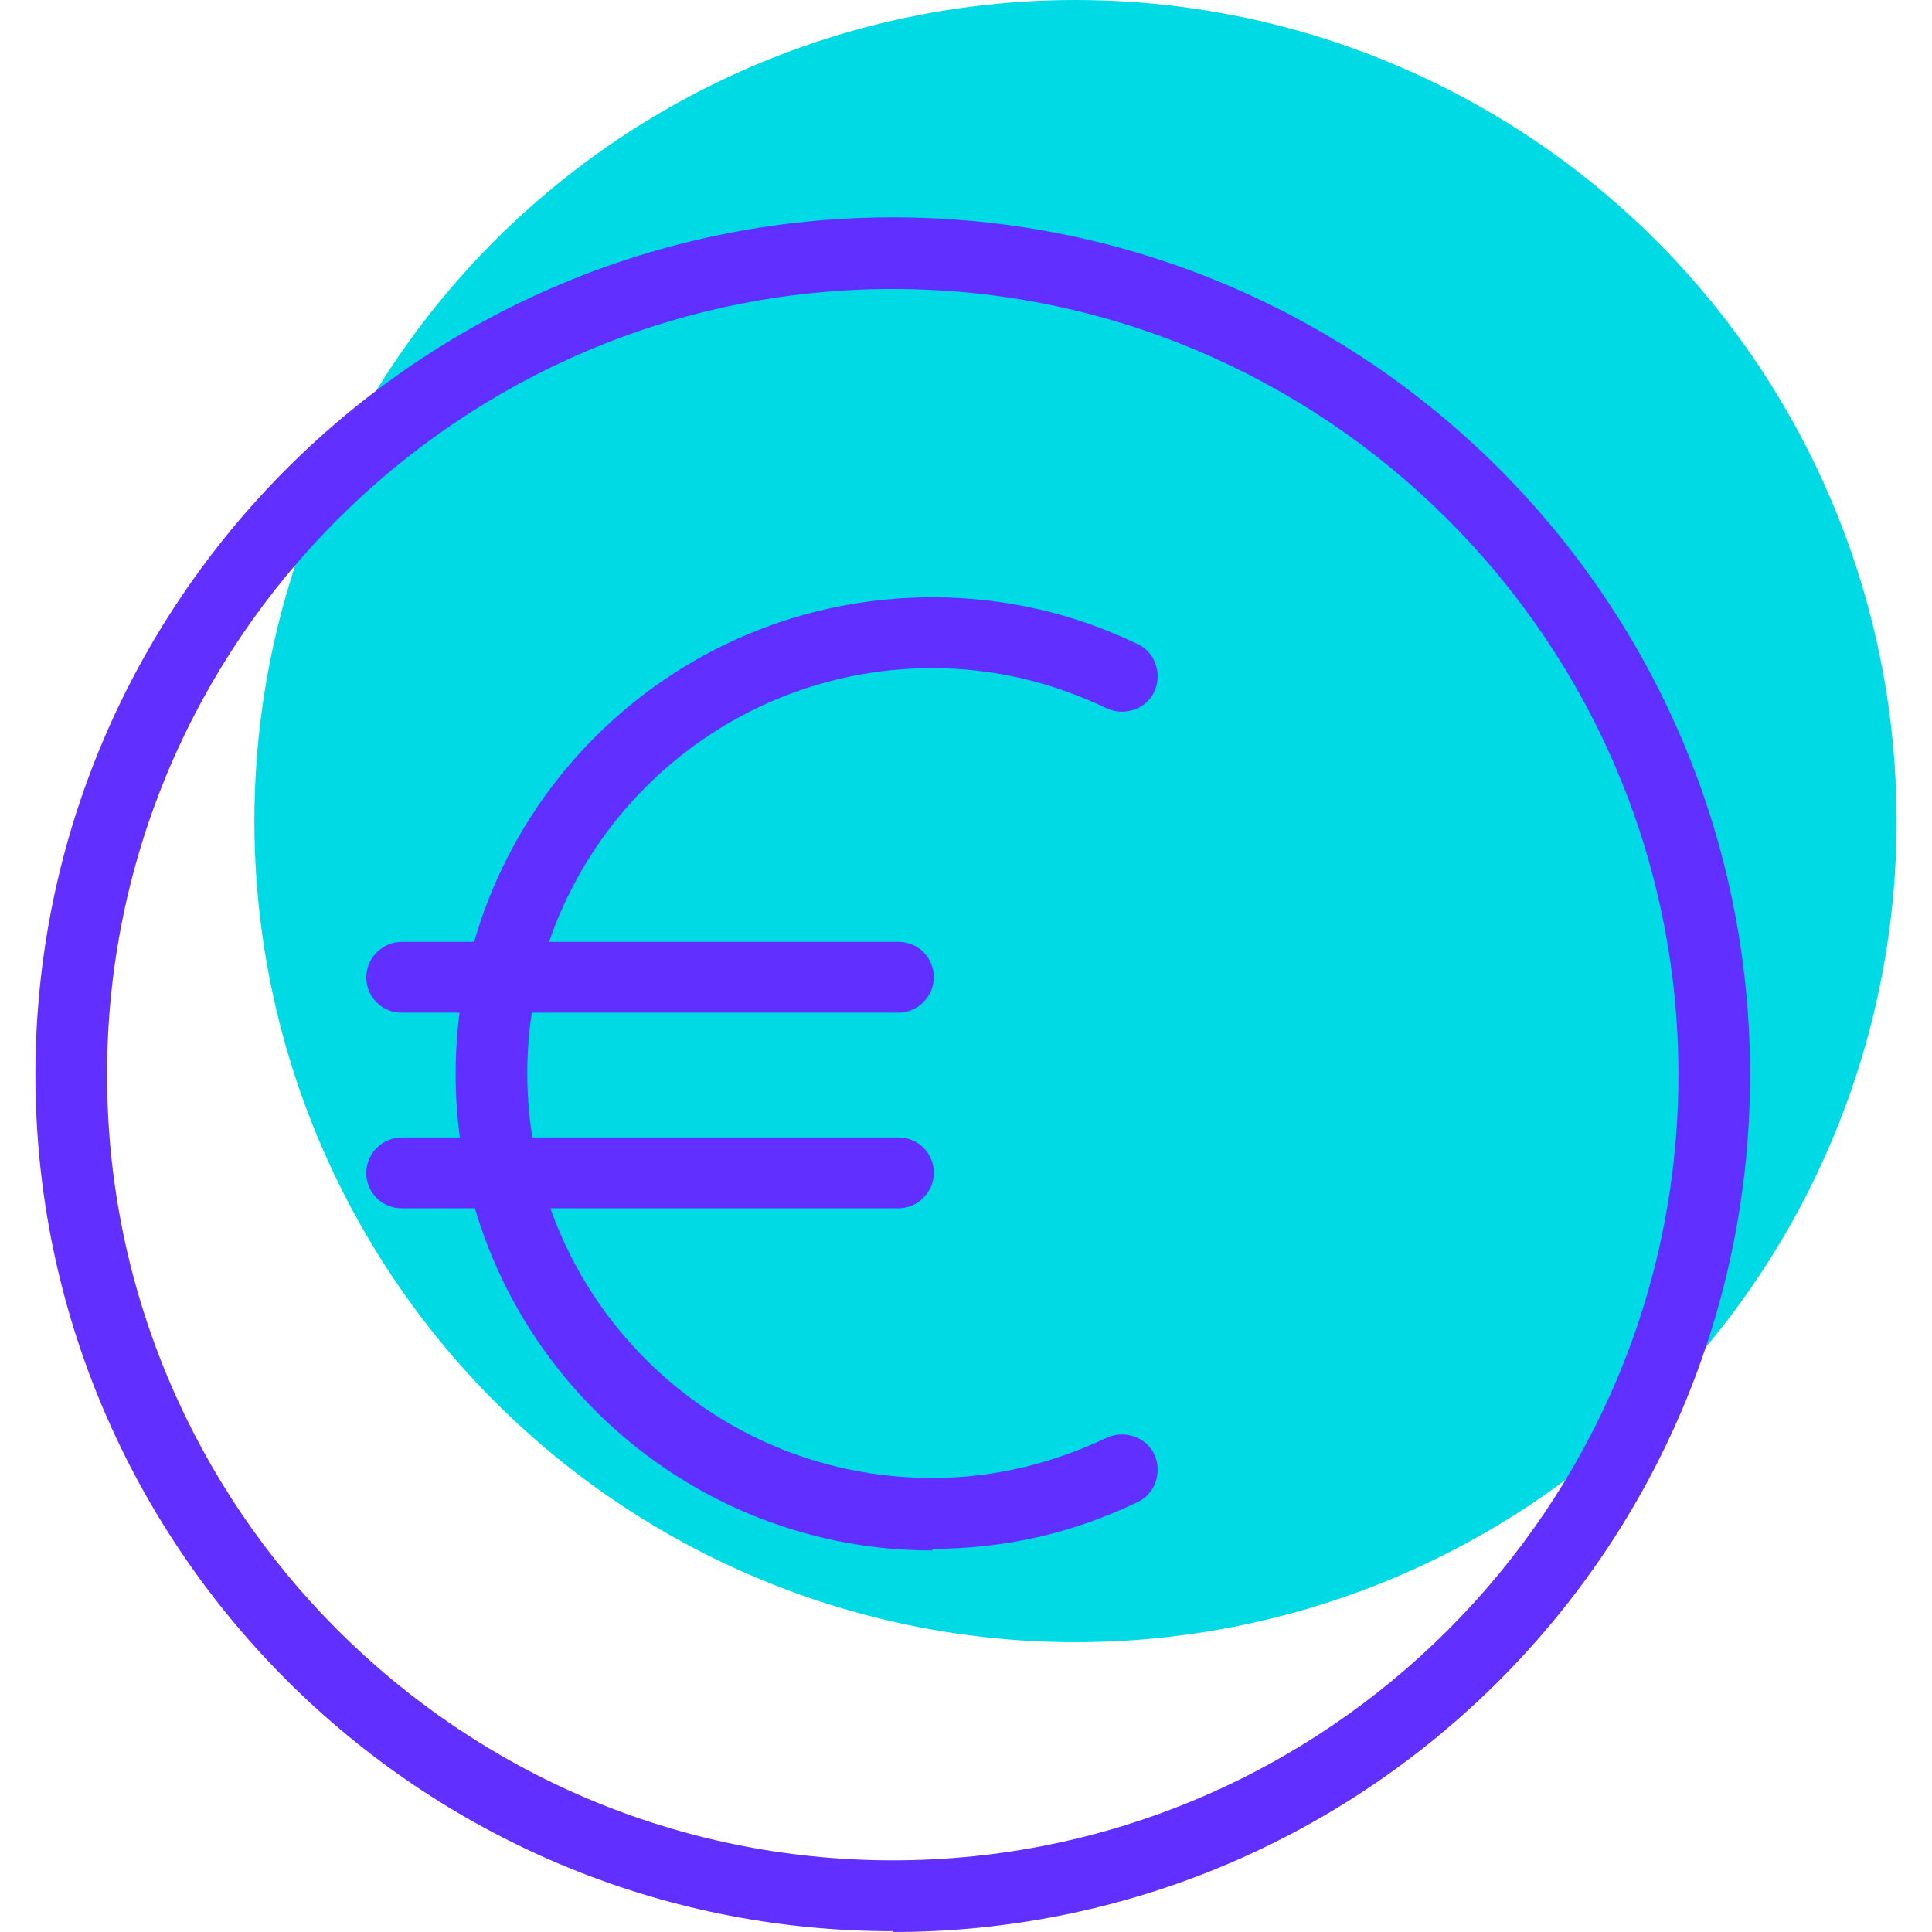 <?xml version="1.0" encoding="UTF-8"?>
<svg id="Calque_1" data-name="Calque 1" xmlns="http://www.w3.org/2000/svg" viewBox="0 0 24 24">
  <defs>
    <style>
      .cls-1 {
        fill: #612fff;
      }

      .cls-2 {
        fill: #00dae5;
      }
    </style>
  </defs>
  <g id="Calque_1-2" data-name="Calque 1-2">
    <g>
      <circle class="cls-2" cx="13.36" cy="10.2" r="10.2"/>
      <path class="cls-1" d="M11.09,23.99C5.21,23.99.44,19.22.44,13.35S5.21,2.7,11.09,2.7s10.65,4.77,10.65,10.65-4.77,10.65-10.65,10.65h0ZM11.09,3.59C5.71,3.59,1.33,7.97,1.33,13.35s4.38,9.76,9.76,9.76,9.76-4.38,9.76-9.76S16.46,3.59,11.09,3.59Z"/>
      <g>
        <g>
          <path class="cls-1" d="M11.16,15.01h-6.17c-.25,0-.44-.2-.44-.44s.2-.44.44-.44h6.17c.25,0,.44.2.44.44s-.2.44-.44.44Z"/>
          <path class="cls-1" d="M11.16,12.58h-6.17c-.25,0-.44-.2-.44-.44s.2-.44.44-.44h6.17c.25,0,.44.2.44.44s-.2.44-.44.44Z"/>
        </g>
        <path class="cls-1" d="M11.58,19.26c-3.26,0-5.92-2.65-5.92-5.92s2.65-5.92,5.92-5.92c.88,0,1.74.19,2.55.58.22.1.31.37.21.59s-.37.31-.59.21c-.69-.33-1.41-.5-2.17-.5-2.77,0-5.03,2.25-5.03,5.03s2.25,5.03,5.03,5.03c.75,0,1.47-.17,2.17-.5.22-.1.49-.01.59.21.1.22.01.49-.21.59-.81.39-1.66.58-2.55.58h0Z"/>
      </g>
    </g>
  </g>
</svg>